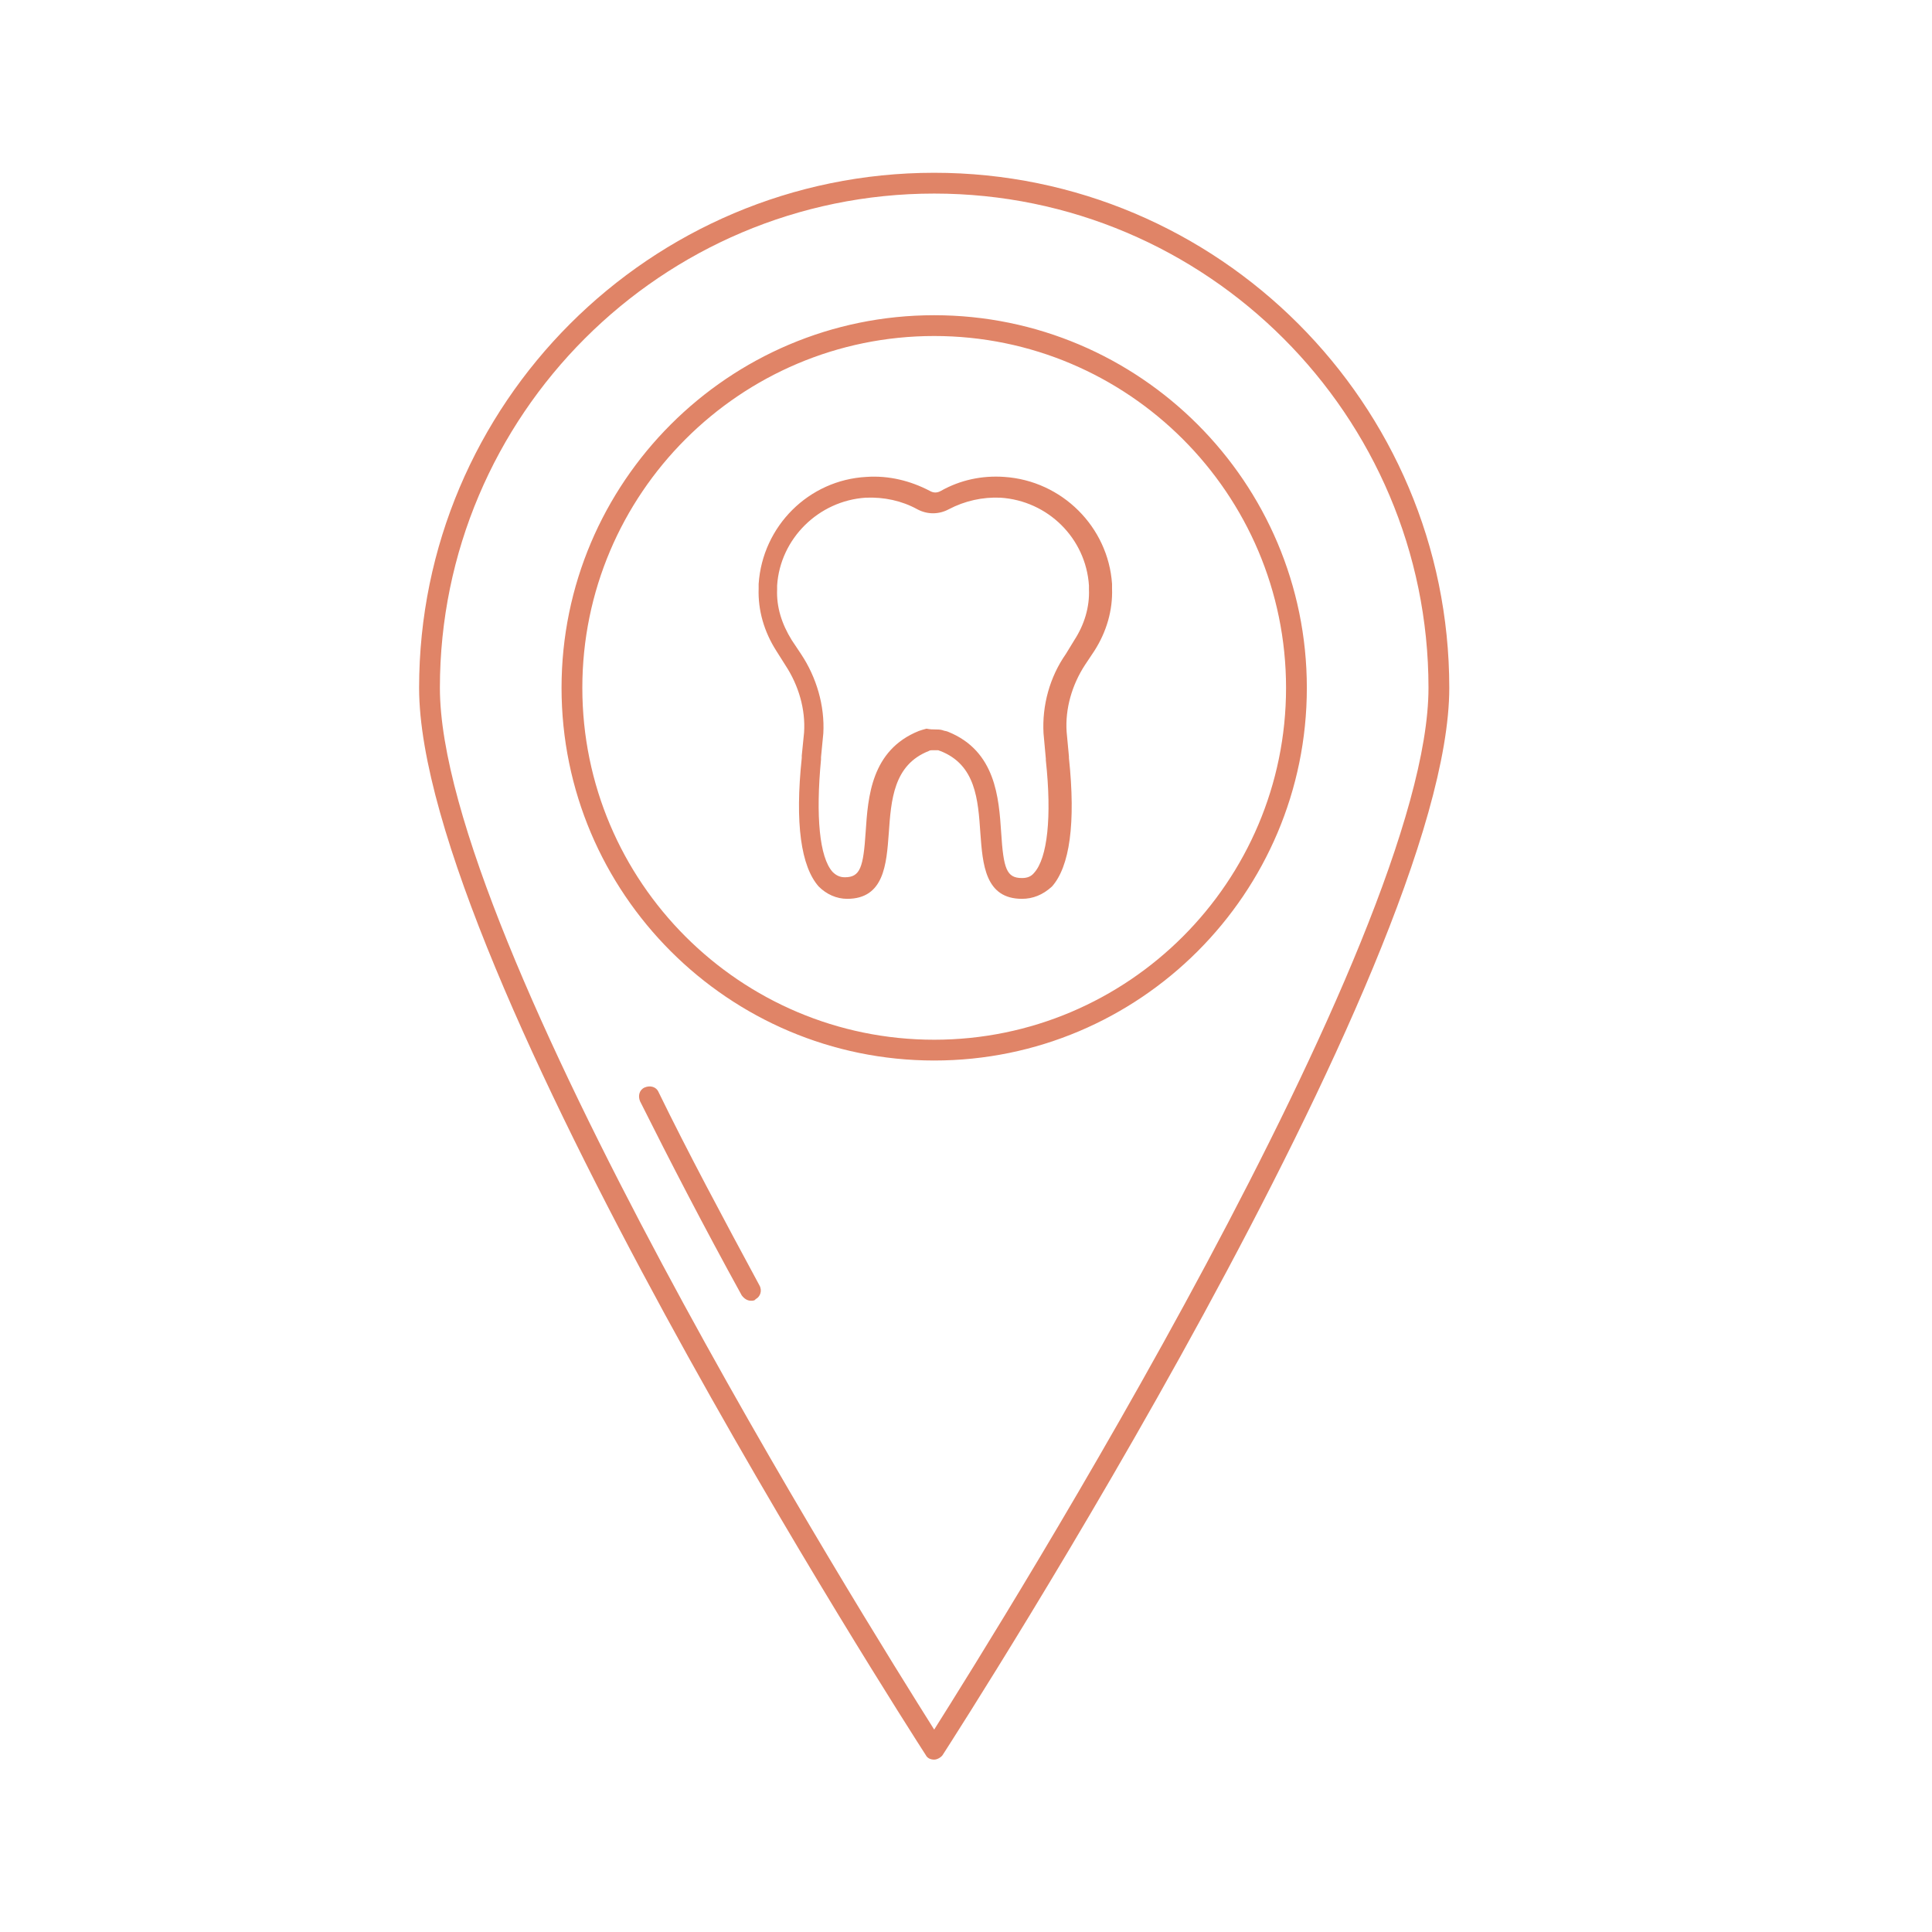 <?xml version="1.0" encoding="UTF-8"?> <svg xmlns="http://www.w3.org/2000/svg" width="492" height="492" viewBox="0 0 492 492" fill="none"> <path d="M237.9 448.1C236.92 448.1 236.135 447.708 235.743 446.924C230.449 438.689 106.729 246.148 106.729 175.171C106.729 102.821 165.55 44 237.9 44C310.25 44 369.071 102.821 369.071 175.171C369.071 246.148 245.351 438.689 240.057 446.924C239.665 447.512 238.684 448.1 237.9 448.1ZM237.9 49.294C168.491 49.294 112.023 105.762 112.023 175.171C112.023 239.482 220.842 413.396 237.9 440.453C254.958 413.396 363.777 239.482 363.777 175.171C363.777 105.762 307.309 49.294 237.9 49.294ZM237.9 270.069C185.549 270.069 143.002 227.521 143.002 175.171C143.002 122.82 185.549 80.273 237.9 80.273C290.251 80.273 332.798 122.82 332.798 175.171C332.798 227.521 290.251 270.069 237.9 270.069ZM237.9 85.567C188.49 85.567 148.296 125.761 148.296 175.171C148.296 224.58 188.49 264.775 237.9 264.775C287.31 264.775 327.504 224.58 327.504 175.171C327.504 125.761 287.31 85.567 237.9 85.567Z" fill="#E08467"></path> <path d="M260.252 228.894C250.84 228.894 250.252 220.071 249.664 212.228C249.076 203.601 248.487 194.778 239.468 191.248C239.272 191.248 239.076 191.052 238.88 191.052C238.488 191.052 237.9 191.052 237.312 191.052C236.723 191.052 236.527 191.248 236.527 191.248C227.508 194.778 226.92 203.797 226.332 212.228C225.743 220.071 225.155 228.894 215.744 228.894C212.999 228.894 210.45 227.717 208.489 225.757C203.98 220.659 202.411 209.679 204.176 193.013V192.425C204.372 190.464 204.568 188.503 204.764 186.543C205.156 180.661 203.391 174.582 200.058 169.485L197.705 165.759C194.568 160.858 193 155.368 193.196 149.878C193.196 149.486 193.196 149.093 193.196 148.701C194.176 133.996 205.94 122.232 220.646 121.448C226.332 121.055 231.822 122.428 236.723 124.977C237.704 125.565 238.684 125.565 239.664 124.977C244.566 122.232 250.056 121.055 255.742 121.448C270.447 122.428 282.212 134.192 283.192 148.701C283.192 149.093 283.192 149.486 283.192 149.878C283.388 155.368 281.819 160.858 278.682 165.759L276.329 169.289C272.996 174.386 271.232 180.465 271.624 186.347C271.82 188.503 272.016 190.464 272.212 192.621V193.013C273.977 209.679 272.408 220.659 267.898 225.757C265.546 227.914 262.997 228.894 260.252 228.894ZM238.096 185.758C238.684 185.758 239.468 185.758 240.057 185.955C240.449 186.151 241.037 186.151 241.429 186.347C253.585 191.248 254.37 203.209 254.958 212.032C255.546 221.247 256.33 223.6 260.252 223.6C261.624 223.6 262.605 223.208 263.389 222.227C266.722 218.502 267.898 208.11 266.33 193.601V193.209C266.134 191.052 265.938 188.896 265.742 186.739C265.35 179.68 267.31 172.426 271.428 166.544L273.584 163.014C276.133 159.093 277.506 154.583 277.31 150.074C277.31 149.682 277.31 149.486 277.31 149.093C276.526 137.133 266.918 127.526 254.762 126.741C250.252 126.545 245.743 127.526 241.625 129.683C239.076 131.055 236.135 131.055 233.586 129.683C229.665 127.526 225.155 126.545 220.45 126.741C208.489 127.526 198.686 137.133 197.902 149.093C197.902 149.486 197.902 149.682 197.902 150.074C197.705 154.583 199.078 158.897 201.627 163.014L203.98 166.544C207.901 172.426 210.058 179.68 209.666 186.739C209.47 188.896 209.273 190.856 209.077 192.817V193.405C207.705 207.914 208.685 218.306 212.018 222.031C212.999 223.012 213.979 223.404 215.156 223.404C219.077 223.404 219.861 220.855 220.45 211.836C221.038 203.013 221.822 191.052 233.978 186.151C234.567 185.955 235.155 185.758 235.939 185.562C236.919 185.758 237.508 185.758 238.096 185.758Z" fill="#E08467"></path> <path d="M191.235 331.243C190.255 331.243 189.471 330.654 188.882 329.87C179.275 312.42 170.648 295.754 163.001 280.46C162.413 279.088 162.805 277.519 164.178 276.931C165.55 276.343 167.119 276.735 167.707 278.108C175.158 293.401 183.981 309.871 193.392 327.321C194.176 328.694 193.588 330.262 192.412 330.85C192.216 331.243 191.627 331.243 191.235 331.243Z" fill="#E08467"></path> </svg> 